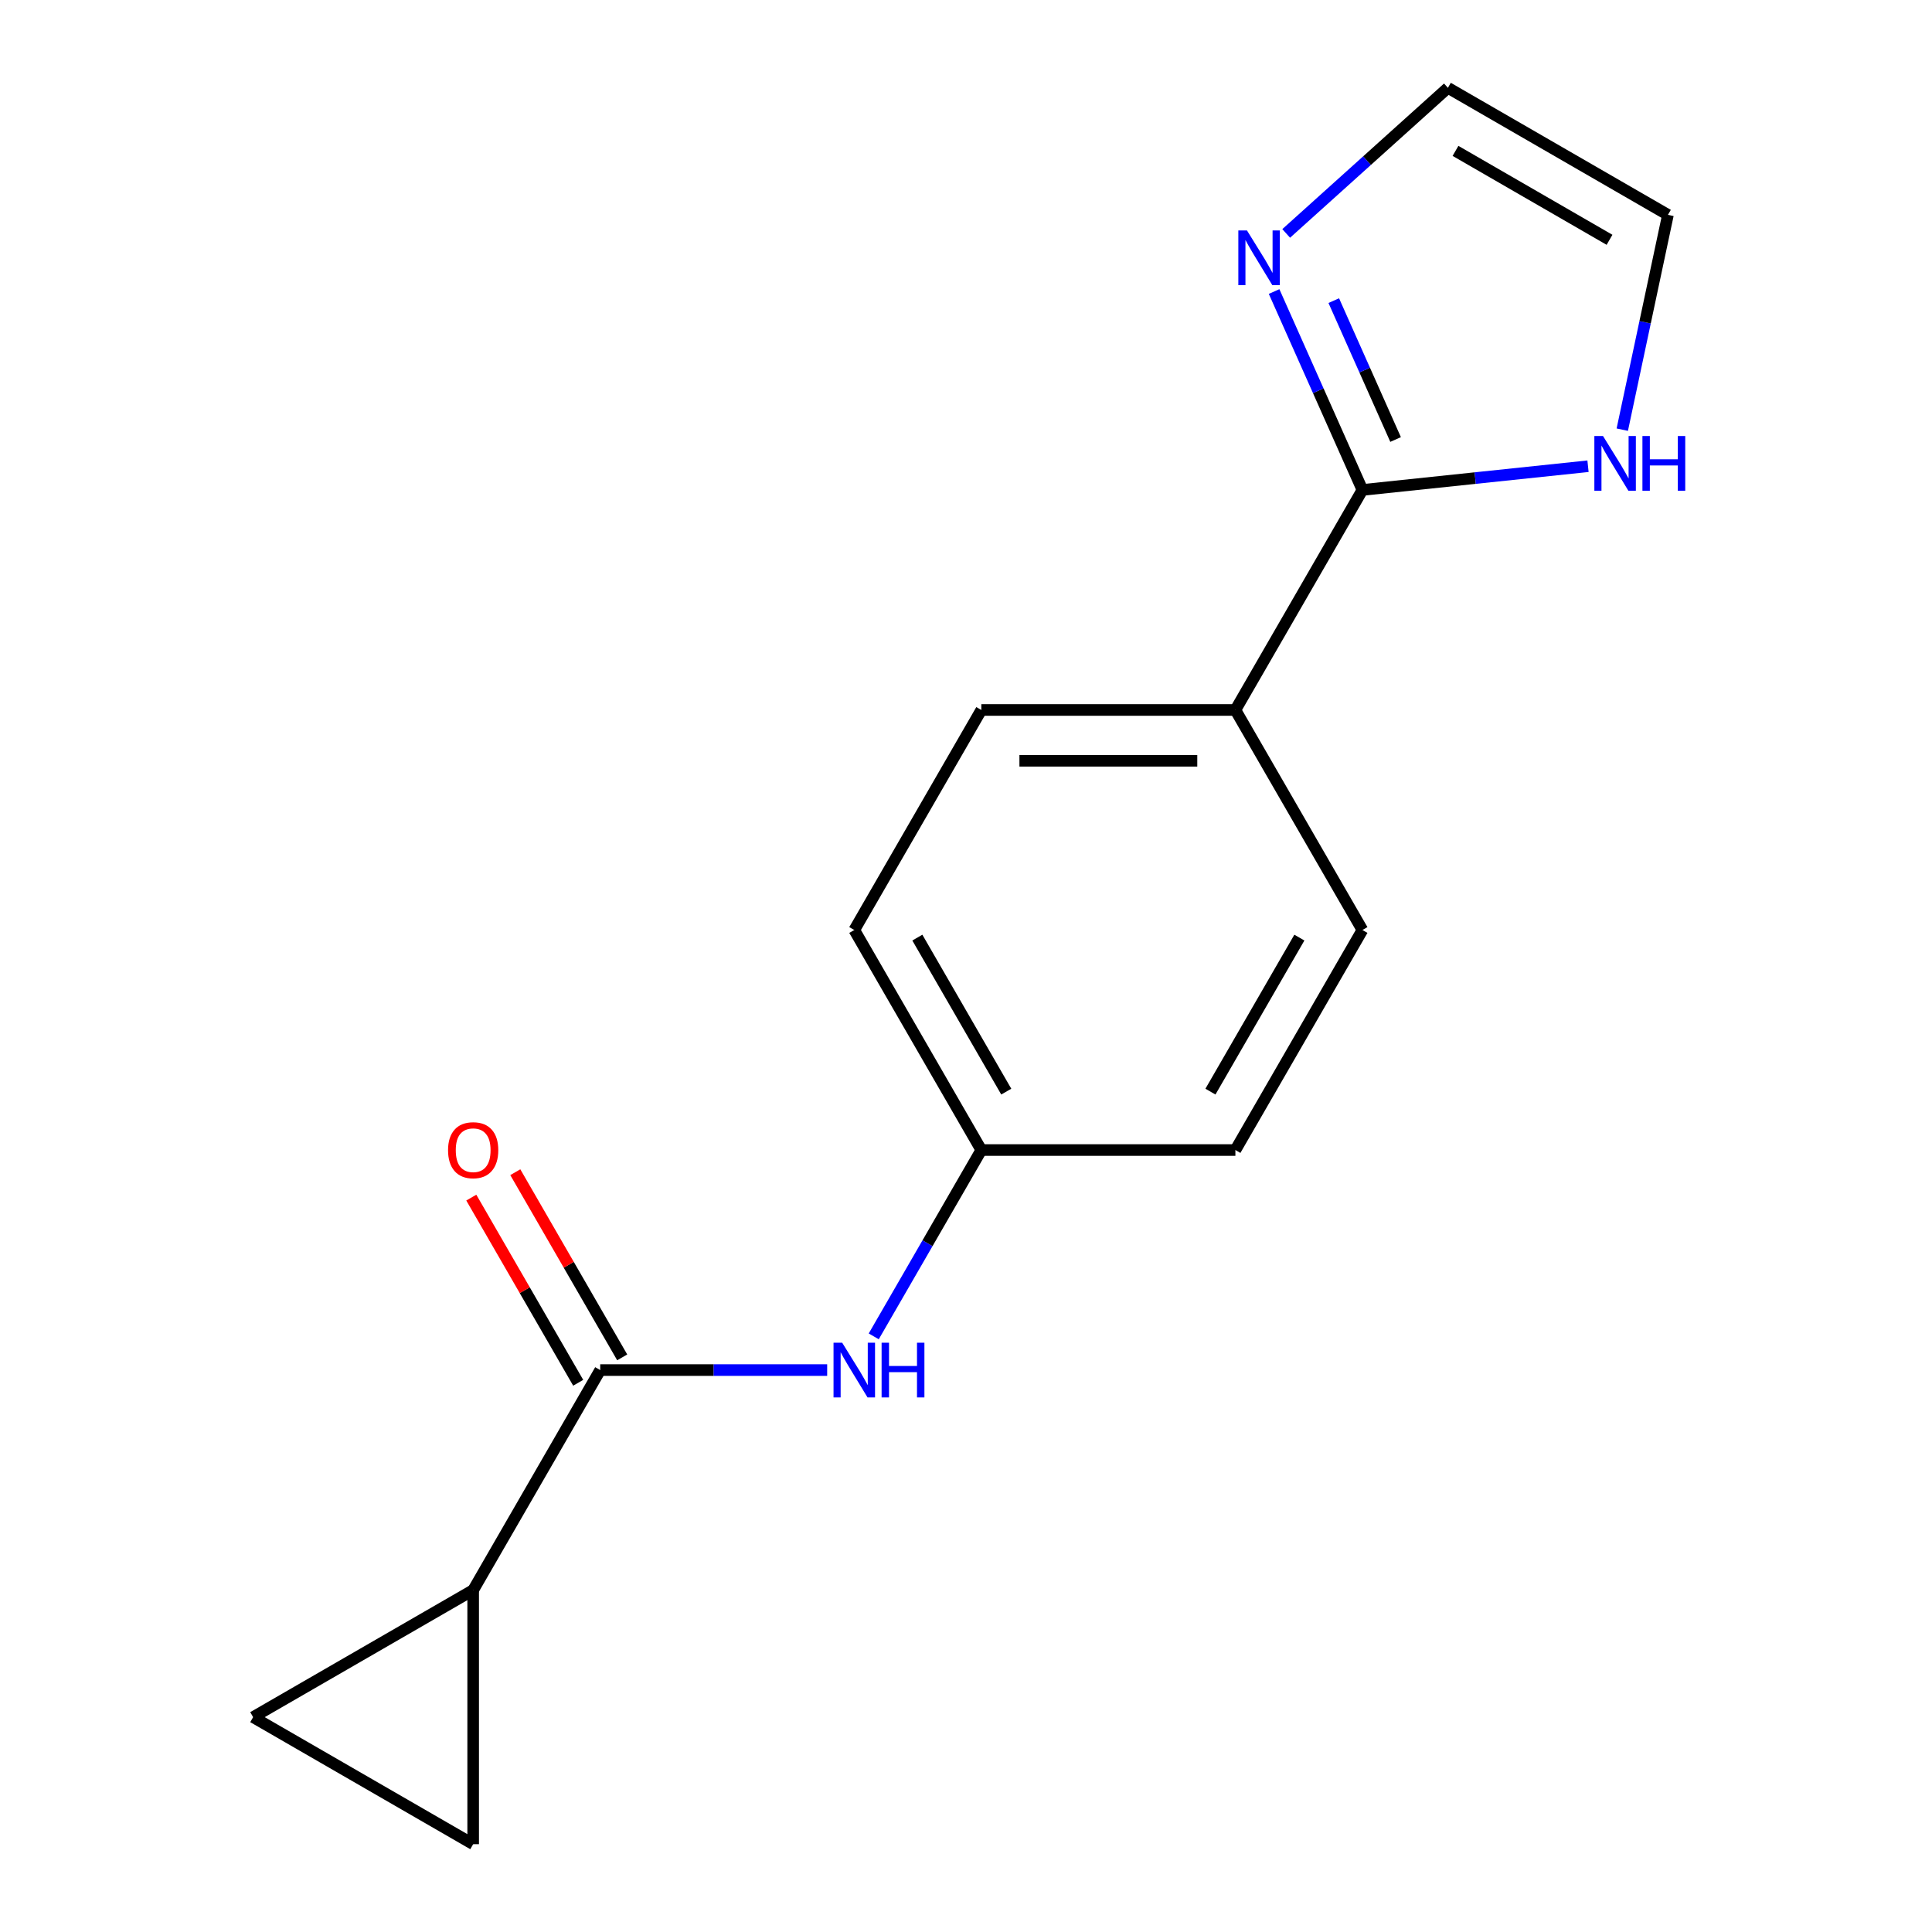 <?xml version='1.0' encoding='iso-8859-1'?>
<svg version='1.1' baseProfile='full'
              xmlns='http://www.w3.org/2000/svg'
                      xmlns:rdkit='http://www.rdkit.org/xml'
                      xmlns:xlink='http://www.w3.org/1999/xlink'
                  xml:space='preserve'
width='1000px' height='1000px' viewBox='0 0 1000 1000'>
<!-- END OF HEADER -->
<rect style='opacity:1.0;fill:#FFFFFF;stroke:none' width='1000' height='1000' x='0' y='0'> </rect>
<path class='bond-1' d='M 310.665,709.148 L 244.911,823.037' style='fill:none;fill-rule:evenodd;stroke:#000000;stroke-width:6px;stroke-linecap:butt;stroke-linejoin:miter;stroke-opacity:1' />
<path class='bond-5' d='M 310.665,709.148 L 369.406,709.148' style='fill:none;fill-rule:evenodd;stroke:#000000;stroke-width:6px;stroke-linecap:butt;stroke-linejoin:miter;stroke-opacity:1' />
<path class='bond-5' d='M 369.406,709.148 L 428.146,709.148' style='fill:none;fill-rule:evenodd;stroke:#0000FF;stroke-width:6px;stroke-linecap:butt;stroke-linejoin:miter;stroke-opacity:1' />
<path class='bond-9' d='M 322.054,702.572 L 294.387,654.651' style='fill:none;fill-rule:evenodd;stroke:#000000;stroke-width:6px;stroke-linecap:butt;stroke-linejoin:miter;stroke-opacity:1' />
<path class='bond-9' d='M 294.387,654.651 L 266.72,606.73' style='fill:none;fill-rule:evenodd;stroke:#FF0000;stroke-width:6px;stroke-linecap:butt;stroke-linejoin:miter;stroke-opacity:1' />
<path class='bond-9' d='M 299.277,715.723 L 271.609,667.802' style='fill:none;fill-rule:evenodd;stroke:#000000;stroke-width:6px;stroke-linecap:butt;stroke-linejoin:miter;stroke-opacity:1' />
<path class='bond-9' d='M 271.609,667.802 L 243.942,619.881' style='fill:none;fill-rule:evenodd;stroke:#FF0000;stroke-width:6px;stroke-linecap:butt;stroke-linejoin:miter;stroke-opacity:1' />
<path class='bond-0' d='M 705.19,253.59 L 639.436,367.479' style='fill:none;fill-rule:evenodd;stroke:#000000;stroke-width:6px;stroke-linecap:butt;stroke-linejoin:miter;stroke-opacity:1' />
<path class='bond-2' d='M 705.19,253.59 L 682.33,202.244' style='fill:none;fill-rule:evenodd;stroke:#000000;stroke-width:6px;stroke-linecap:butt;stroke-linejoin:miter;stroke-opacity:1' />
<path class='bond-2' d='M 682.33,202.244 L 659.469,150.898' style='fill:none;fill-rule:evenodd;stroke:#0000FF;stroke-width:6px;stroke-linecap:butt;stroke-linejoin:miter;stroke-opacity:1' />
<path class='bond-2' d='M 722.36,227.488 L 706.358,191.546' style='fill:none;fill-rule:evenodd;stroke:#000000;stroke-width:6px;stroke-linecap:butt;stroke-linejoin:miter;stroke-opacity:1' />
<path class='bond-2' d='M 706.358,191.546 L 690.355,155.604' style='fill:none;fill-rule:evenodd;stroke:#0000FF;stroke-width:6px;stroke-linecap:butt;stroke-linejoin:miter;stroke-opacity:1' />
<path class='bond-6' d='M 705.19,253.59 L 763.57,247.454' style='fill:none;fill-rule:evenodd;stroke:#000000;stroke-width:6px;stroke-linecap:butt;stroke-linejoin:miter;stroke-opacity:1' />
<path class='bond-6' d='M 763.57,247.454 L 821.95,241.318' style='fill:none;fill-rule:evenodd;stroke:#0000FF;stroke-width:6px;stroke-linecap:butt;stroke-linejoin:miter;stroke-opacity:1' />
<path class='bond-3' d='M 244.911,823.037 L 244.911,954.545' style='fill:none;fill-rule:evenodd;stroke:#000000;stroke-width:6px;stroke-linecap:butt;stroke-linejoin:miter;stroke-opacity:1' />
<path class='bond-4' d='M 244.911,823.037 L 131.022,888.791' style='fill:none;fill-rule:evenodd;stroke:#000000;stroke-width:6px;stroke-linecap:butt;stroke-linejoin:miter;stroke-opacity:1' />
<path class='bond-8' d='M 665.729,120.82 L 707.58,83.137' style='fill:none;fill-rule:evenodd;stroke:#0000FF;stroke-width:6px;stroke-linecap:butt;stroke-linejoin:miter;stroke-opacity:1' />
<path class='bond-8' d='M 707.58,83.137 L 749.431,45.455' style='fill:none;fill-rule:evenodd;stroke:#000000;stroke-width:6px;stroke-linecap:butt;stroke-linejoin:miter;stroke-opacity:1' />
<path class='bond-16' d='M 244.911,954.545 L 131.022,888.791' style='fill:none;fill-rule:evenodd;stroke:#000000;stroke-width:6px;stroke-linecap:butt;stroke-linejoin:miter;stroke-opacity:1' />
<path class='bond-11' d='M 452.247,691.7 L 480.088,643.479' style='fill:none;fill-rule:evenodd;stroke:#0000FF;stroke-width:6px;stroke-linecap:butt;stroke-linejoin:miter;stroke-opacity:1' />
<path class='bond-11' d='M 480.088,643.479 L 507.928,595.258' style='fill:none;fill-rule:evenodd;stroke:#000000;stroke-width:6px;stroke-linecap:butt;stroke-linejoin:miter;stroke-opacity:1' />
<path class='bond-10' d='M 839.687,222.396 L 851.504,166.802' style='fill:none;fill-rule:evenodd;stroke:#0000FF;stroke-width:6px;stroke-linecap:butt;stroke-linejoin:miter;stroke-opacity:1' />
<path class='bond-10' d='M 851.504,166.802 L 863.32,111.209' style='fill:none;fill-rule:evenodd;stroke:#000000;stroke-width:6px;stroke-linecap:butt;stroke-linejoin:miter;stroke-opacity:1' />
<path class='bond-7' d='M 639.436,367.479 L 507.928,367.479' style='fill:none;fill-rule:evenodd;stroke:#000000;stroke-width:6px;stroke-linecap:butt;stroke-linejoin:miter;stroke-opacity:1' />
<path class='bond-7' d='M 619.71,393.781 L 527.654,393.781' style='fill:none;fill-rule:evenodd;stroke:#000000;stroke-width:6px;stroke-linecap:butt;stroke-linejoin:miter;stroke-opacity:1' />
<path class='bond-17' d='M 639.436,367.479 L 705.19,481.369' style='fill:none;fill-rule:evenodd;stroke:#000000;stroke-width:6px;stroke-linecap:butt;stroke-linejoin:miter;stroke-opacity:1' />
<path class='bond-18' d='M 749.431,45.455 L 863.32,111.209' style='fill:none;fill-rule:evenodd;stroke:#000000;stroke-width:6px;stroke-linecap:butt;stroke-linejoin:miter;stroke-opacity:1' />
<path class='bond-18' d='M 753.363,78.096 L 833.086,124.123' style='fill:none;fill-rule:evenodd;stroke:#000000;stroke-width:6px;stroke-linecap:butt;stroke-linejoin:miter;stroke-opacity:1' />
<path class='bond-14' d='M 507.928,595.258 L 442.174,481.369' style='fill:none;fill-rule:evenodd;stroke:#000000;stroke-width:6px;stroke-linecap:butt;stroke-linejoin:miter;stroke-opacity:1' />
<path class='bond-14' d='M 520.843,565.024 L 474.815,485.301' style='fill:none;fill-rule:evenodd;stroke:#000000;stroke-width:6px;stroke-linecap:butt;stroke-linejoin:miter;stroke-opacity:1' />
<path class='bond-15' d='M 507.928,595.258 L 639.436,595.258' style='fill:none;fill-rule:evenodd;stroke:#000000;stroke-width:6px;stroke-linecap:butt;stroke-linejoin:miter;stroke-opacity:1' />
<path class='bond-12' d='M 705.19,481.369 L 639.436,595.258' style='fill:none;fill-rule:evenodd;stroke:#000000;stroke-width:6px;stroke-linecap:butt;stroke-linejoin:miter;stroke-opacity:1' />
<path class='bond-12' d='M 672.549,485.301 L 626.521,565.024' style='fill:none;fill-rule:evenodd;stroke:#000000;stroke-width:6px;stroke-linecap:butt;stroke-linejoin:miter;stroke-opacity:1' />
<path class='bond-13' d='M 507.928,367.479 L 442.174,481.369' style='fill:none;fill-rule:evenodd;stroke:#000000;stroke-width:6px;stroke-linecap:butt;stroke-linejoin:miter;stroke-opacity:1' />
<path  class='atom-3' d='M 645.441 119.291
L 654.721 134.291
Q 655.641 135.771, 657.121 138.451
Q 658.601 141.131, 658.681 141.291
L 658.681 119.291
L 662.441 119.291
L 662.441 147.611
L 658.561 147.611
L 648.601 131.211
Q 647.441 129.291, 646.201 127.091
Q 645.001 124.891, 644.641 124.211
L 644.641 147.611
L 640.961 147.611
L 640.961 119.291
L 645.441 119.291
' fill='#0000FF'/>
<path  class='atom-6' d='M 435.914 694.988
L 445.194 709.988
Q 446.114 711.468, 447.594 714.148
Q 449.074 716.828, 449.154 716.988
L 449.154 694.988
L 452.914 694.988
L 452.914 723.308
L 449.034 723.308
L 439.074 706.908
Q 437.914 704.988, 436.674 702.788
Q 435.474 700.588, 435.114 699.908
L 435.114 723.308
L 431.434 723.308
L 431.434 694.988
L 435.914 694.988
' fill='#0000FF'/>
<path  class='atom-6' d='M 456.314 694.988
L 460.154 694.988
L 460.154 707.028
L 474.634 707.028
L 474.634 694.988
L 478.474 694.988
L 478.474 723.308
L 474.634 723.308
L 474.634 710.228
L 460.154 710.228
L 460.154 723.308
L 456.314 723.308
L 456.314 694.988
' fill='#0000FF'/>
<path  class='atom-7' d='M 829.718 225.683
L 838.998 240.683
Q 839.918 242.163, 841.398 244.843
Q 842.878 247.523, 842.958 247.683
L 842.958 225.683
L 846.718 225.683
L 846.718 254.003
L 842.838 254.003
L 832.878 237.603
Q 831.718 235.683, 830.478 233.483
Q 829.278 231.283, 828.918 230.603
L 828.918 254.003
L 825.238 254.003
L 825.238 225.683
L 829.718 225.683
' fill='#0000FF'/>
<path  class='atom-7' d='M 850.118 225.683
L 853.958 225.683
L 853.958 237.723
L 868.438 237.723
L 868.438 225.683
L 872.278 225.683
L 872.278 254.003
L 868.438 254.003
L 868.438 240.923
L 853.958 240.923
L 853.958 254.003
L 850.118 254.003
L 850.118 225.683
' fill='#0000FF'/>
<path  class='atom-10' d='M 231.911 595.338
Q 231.911 588.538, 235.271 584.738
Q 238.631 580.938, 244.911 580.938
Q 251.191 580.938, 254.551 584.738
Q 257.911 588.538, 257.911 595.338
Q 257.911 602.218, 254.511 606.138
Q 251.111 610.018, 244.911 610.018
Q 238.671 610.018, 235.271 606.138
Q 231.911 602.258, 231.911 595.338
M 244.911 606.818
Q 249.231 606.818, 251.551 603.938
Q 253.911 601.018, 253.911 595.338
Q 253.911 589.778, 251.551 586.978
Q 249.231 584.138, 244.911 584.138
Q 240.591 584.138, 238.231 586.938
Q 235.911 589.738, 235.911 595.338
Q 235.911 601.058, 238.231 603.938
Q 240.591 606.818, 244.911 606.818
' fill='#FF0000'/>
</svg>
